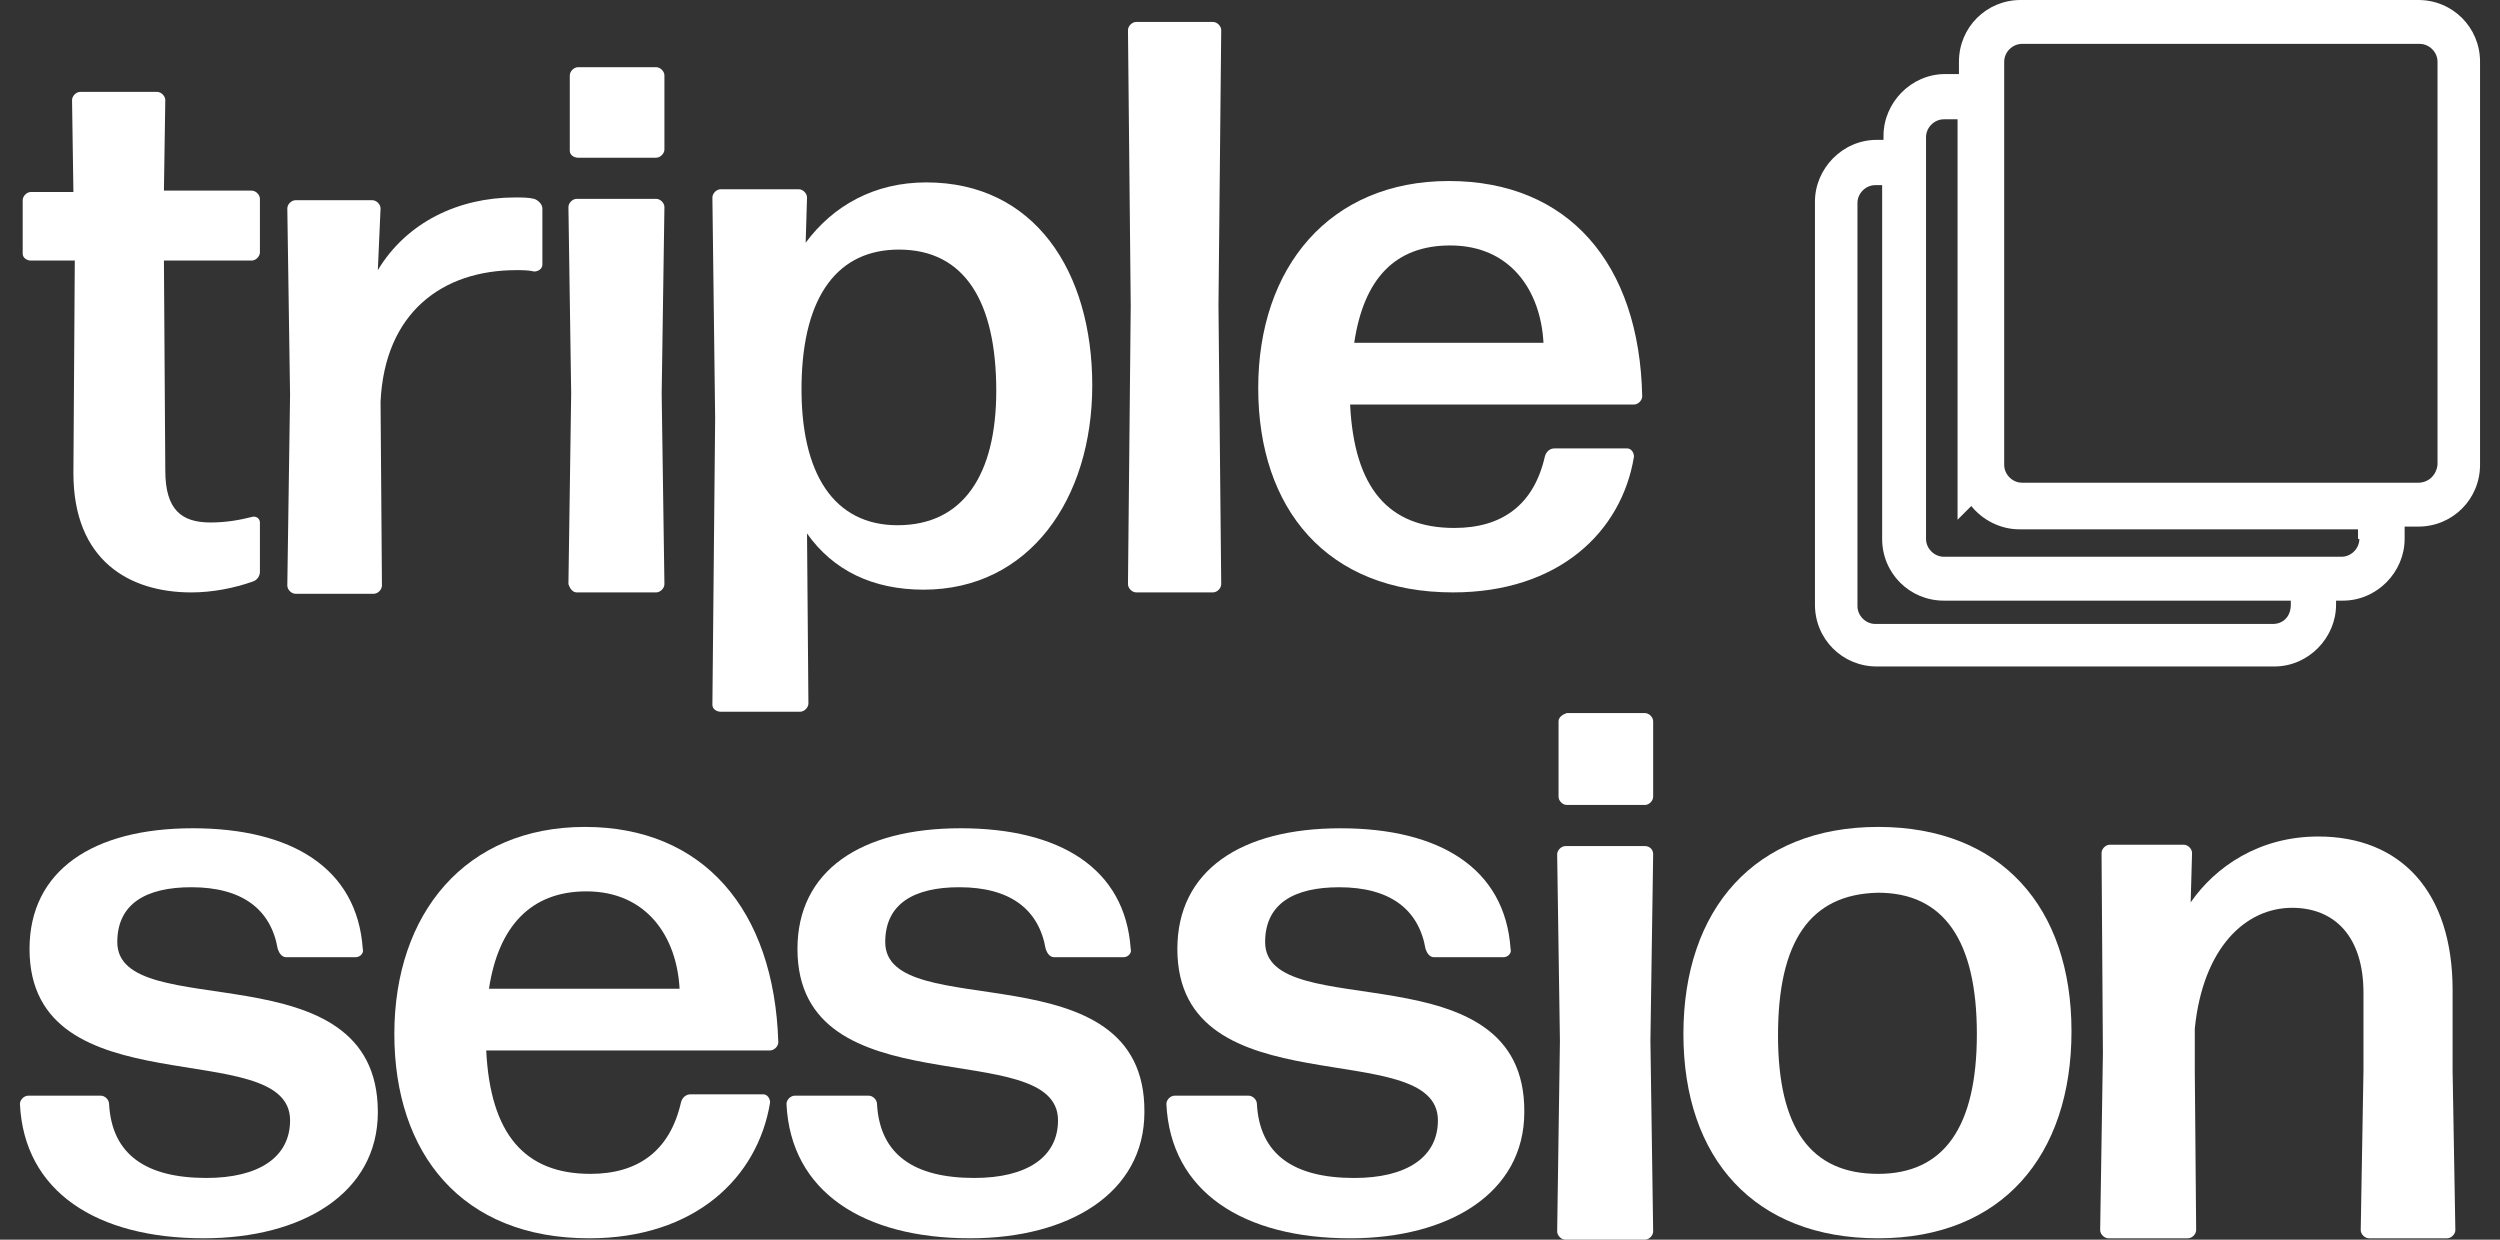 <svg width="121" height="60" viewBox="0 0 121 60" fill="none" xmlns="http://www.w3.org/2000/svg">
<rect x="0" y="0" width="121" height="60" fill="#333333" stroke="none"/>
<path d="M1.496 12.611H3.62L3.553 22.898C3.553 27.146 6.275 28.673 9.261 28.673C10.257 28.673 11.319 28.474 12.248 28.142C12.447 28.075 12.58 27.876 12.58 27.677V25.288C12.58 25.089 12.381 24.956 12.182 25.022C11.651 25.155 10.987 25.288 10.191 25.288C8.797 25.288 8 24.69 8 22.766L7.934 12.611H12.182C12.381 12.611 12.58 12.412 12.58 12.213V9.624C12.58 9.425 12.381 9.226 12.182 9.226H7.934L8 4.845C8 4.646 7.801 4.447 7.602 4.447H3.885C3.686 4.447 3.487 4.646 3.487 4.845L3.553 9.292H1.496C1.297 9.292 1.098 9.491 1.098 9.69V12.279C1.098 12.478 1.297 12.611 1.496 12.611Z" fill="white"/>
<path d="M24.99 13.075C25.256 13.075 25.588 13.075 25.853 13.141C26.052 13.141 26.251 13.009 26.251 12.809V10.088C26.251 9.889 26.052 9.69 25.853 9.624C25.588 9.557 25.256 9.557 24.924 9.557C22.203 9.557 19.681 10.752 18.287 13.075L18.419 10.088C18.419 9.889 18.22 9.69 18.021 9.69H14.305C14.105 9.69 13.906 9.889 13.906 10.088L14.039 19.115L13.906 28.34C13.906 28.54 14.105 28.739 14.305 28.739H18.088C18.287 28.739 18.486 28.54 18.486 28.34L18.419 19.447C18.619 15.133 21.406 13.075 24.99 13.075Z" fill="white"/>
<path d="M27.976 7.633H31.759C31.959 7.633 32.158 7.434 32.158 7.235V3.651C32.158 3.452 31.959 3.252 31.759 3.252H27.976C27.777 3.252 27.578 3.452 27.578 3.651V7.301C27.578 7.5 27.777 7.633 27.976 7.633Z" fill="white"/>
<path d="M27.91 28.672H31.759C31.959 28.672 32.158 28.473 32.158 28.274L32.025 19.048L32.158 10.022C32.158 9.823 31.959 9.624 31.759 9.624H27.91C27.711 9.624 27.512 9.823 27.512 10.022L27.645 19.048L27.512 28.274C27.578 28.473 27.711 28.672 27.91 28.672Z" fill="white"/>
<path d="M34.879 34.447H38.728C38.927 34.447 39.127 34.248 39.127 34.049L39.06 25.819C40.321 27.611 42.246 28.54 44.702 28.54C49.812 28.54 52.865 24.16 52.865 18.651C52.865 13.142 50.078 8.828 44.834 8.828C42.312 8.828 40.321 9.956 38.994 11.748L39.06 9.558C39.06 9.359 38.861 9.16 38.662 9.16H34.879C34.68 9.16 34.48 9.359 34.48 9.558L34.613 20.244L34.48 34.115C34.48 34.315 34.68 34.447 34.879 34.447ZM43.507 12.08C46.693 12.08 48.219 14.602 48.219 18.916C48.219 22.965 46.627 25.421 43.441 25.421C40.388 25.421 38.728 22.965 38.795 18.584C38.861 14.27 40.587 12.08 43.507 12.08Z" fill="white"/>
<path d="M54.992 28.672H58.709C58.908 28.672 59.107 28.473 59.107 28.274L58.974 14.801L59.107 1.46C59.107 1.261 58.908 1.062 58.709 1.062H54.992C54.793 1.062 54.594 1.261 54.594 1.46L54.727 14.801L54.594 28.274C54.594 28.473 54.793 28.672 54.992 28.672Z" fill="white"/>
<path d="M70.323 28.672C75.434 28.672 78.487 25.752 79.084 22.102C79.084 21.903 78.951 21.703 78.752 21.703H75.235C75.036 21.703 74.837 21.836 74.77 22.102C74.239 24.425 72.713 25.553 70.39 25.553C67.204 25.553 65.544 23.628 65.345 19.58H79.084C79.283 19.58 79.483 19.381 79.483 19.181C79.35 12.743 75.898 8.761 70.124 8.761C64.35 8.761 60.898 12.942 60.898 18.783C60.898 24.624 64.217 28.672 70.323 28.672ZM70.191 11.88C73.111 11.88 74.571 14.071 74.704 16.593H65.544C66.009 13.473 67.536 11.88 70.191 11.88Z" fill="white"/>
<path d="M117.047 0H97.799C96.14 0 94.813 1.327 94.813 2.987V3.584H94.149C92.49 3.584 91.162 4.978 91.162 6.571V6.77H90.831C89.171 6.77 87.844 8.164 87.844 9.757V29.27C87.844 30.929 89.171 32.257 90.831 32.257H110.078C111.738 32.257 113.065 30.863 113.065 29.27V29.071H113.397C115.056 29.071 116.384 27.677 116.384 26.084V25.487H117.047C118.707 25.487 120.034 24.159 120.034 22.5V2.987C120.034 1.327 118.707 0 117.047 0ZM110.012 30.199H90.764C90.299 30.199 89.901 29.801 89.901 29.336V9.823C89.901 9.358 90.299 8.96 90.764 8.96H91.096V26.084C91.096 27.743 92.423 29.071 94.083 29.071H110.875V29.27C110.875 29.867 110.476 30.199 110.012 30.199ZM114.193 26.084C114.193 26.549 113.795 26.947 113.33 26.947H94.083C93.618 26.947 93.22 26.549 93.22 26.084V7.898V6.836V6.637C93.22 6.173 93.618 5.774 94.083 5.774H94.746V22.566V25.155L95.41 24.491C95.941 25.155 96.804 25.619 97.733 25.619H114.127V26.084H114.193ZM117.047 23.363H116.384H115.322H97.866C97.401 23.363 97.003 22.965 97.003 22.5V19.912V2.987C97.003 2.522 97.401 2.124 97.866 2.124H117.114C117.578 2.124 117.976 2.522 117.976 2.987V22.5C117.91 23.031 117.512 23.363 117.047 23.363Z" fill="white"/>
<path d="M5.677 45.597C5.677 43.739 7.071 42.942 9.261 42.942C11.717 42.942 13.111 44.004 13.443 45.929C13.509 46.128 13.642 46.327 13.841 46.327H17.226C17.425 46.327 17.624 46.128 17.558 45.929C17.292 42.013 14.106 40.088 9.328 40.088C4.483 40.088 1.429 42.146 1.429 45.929C1.429 53.761 14.04 50.044 14.04 54.225C14.04 56.017 12.514 57.013 9.991 57.013C7.071 57.013 5.412 55.885 5.279 53.429C5.279 53.23 5.08 53.031 4.881 53.031H1.363C1.164 53.031 0.965 53.23 0.965 53.429C1.164 57.677 4.682 59.933 9.859 59.933C14.637 59.933 18.288 57.743 18.288 53.827C18.288 45.796 5.677 49.646 5.677 45.597Z" fill="white"/>
<path d="M28.312 40.023C22.537 40.023 19.086 44.204 19.086 50.045C19.086 55.819 22.338 59.934 28.511 59.934C33.621 59.934 36.674 57.014 37.272 53.363C37.272 53.164 37.139 52.965 36.94 52.965H33.422C33.223 52.965 33.024 53.098 32.958 53.363C32.427 55.686 30.9 56.815 28.577 56.815C25.391 56.815 23.732 54.89 23.533 50.841H37.272C37.471 50.841 37.67 50.642 37.67 50.443C37.471 44.005 34.02 40.023 28.312 40.023ZM23.666 47.854C24.13 44.801 25.723 43.142 28.378 43.142C31.298 43.142 32.758 45.332 32.891 47.854H23.666Z" fill="white"/>
<path d="M42.845 45.597C42.845 43.739 44.239 42.942 46.429 42.942C48.885 42.942 50.279 44.004 50.611 45.929C50.677 46.128 50.81 46.327 51.009 46.327H54.394C54.593 46.327 54.792 46.128 54.726 45.929C54.46 42.013 51.274 40.088 46.496 40.088C41.651 40.088 38.597 42.146 38.597 45.929C38.597 53.761 51.208 50.044 51.208 54.225C51.208 56.017 49.681 57.013 47.159 57.013C44.239 57.013 42.58 55.885 42.447 53.429C42.447 53.23 42.248 53.031 42.049 53.031H38.465C38.266 53.031 38.066 53.23 38.066 53.429C38.266 57.677 41.783 59.933 46.96 59.933C51.739 59.933 55.389 57.743 55.389 53.827C55.456 45.796 42.845 49.646 42.845 45.597Z" fill="white"/>
<path d="M61.232 45.598C61.232 43.739 62.626 42.943 64.816 42.943C67.272 42.943 68.665 44.005 68.997 45.93C69.064 46.129 69.197 46.328 69.396 46.328H72.781C72.98 46.328 73.179 46.129 73.112 45.93C72.847 42.014 69.661 40.089 64.882 40.089C60.037 40.089 56.984 42.146 56.984 45.93C56.984 53.761 69.595 50.045 69.595 54.226C69.595 56.018 68.068 57.014 65.546 57.014C62.626 57.014 60.966 55.885 60.834 53.43C60.834 53.23 60.635 53.031 60.435 53.031H56.851C56.652 53.031 56.453 53.23 56.453 53.43C56.652 57.677 60.17 59.934 65.347 59.934C70.126 59.934 73.776 57.744 73.776 53.828C73.843 45.797 61.232 49.646 61.232 45.598Z" fill="white"/>
<path d="M79.615 40.951H75.765C75.566 40.951 75.367 41.151 75.367 41.35L75.5 50.376L75.367 59.602C75.367 59.801 75.566 60 75.765 60H79.615C79.814 60 80.013 59.801 80.013 59.602L79.88 50.376L80.013 41.35C80.013 41.084 79.814 40.951 79.615 40.951Z" fill="white"/>
<path d="M75.434 34.911V38.562C75.434 38.761 75.633 38.96 75.832 38.96H79.615C79.814 38.96 80.013 38.761 80.013 38.562V34.911C80.013 34.712 79.814 34.513 79.615 34.513H75.832C75.633 34.579 75.434 34.712 75.434 34.911Z" fill="white"/>
<path d="M90.901 40.023C84.928 40.023 81.477 44.005 81.477 50.045C81.477 56.084 84.928 59.934 90.901 59.934C96.875 59.934 100.26 55.952 100.26 49.912C100.26 43.938 96.875 40.023 90.901 40.023ZM90.901 56.815C87.649 56.815 86.056 54.624 86.056 50.111C86.056 45.598 87.583 43.275 90.901 43.208C94.087 43.208 95.68 45.531 95.68 50.045C95.68 54.558 94.087 56.815 90.901 56.815Z" fill="white"/>
<path d="M118.706 47.921C118.706 43.142 116.184 40.487 112.202 40.487C109.348 40.487 107.224 41.947 106.029 43.673L106.095 41.283C106.095 41.084 105.896 40.885 105.697 40.885H102.113C101.914 40.885 101.715 41.084 101.715 41.283L101.781 50.974L101.648 59.536C101.648 59.735 101.848 59.934 102.047 59.934H105.896C106.095 59.934 106.294 59.735 106.294 59.536L106.228 51.837V49.779C106.626 45.863 108.684 43.938 110.94 43.938C112.998 43.938 114.392 45.332 114.392 48.053V51.837L114.259 59.536C114.259 59.735 114.458 59.934 114.657 59.934H118.44C118.64 59.934 118.839 59.735 118.839 59.536L118.706 51.837V47.921Z" fill="white"/>
</svg>
